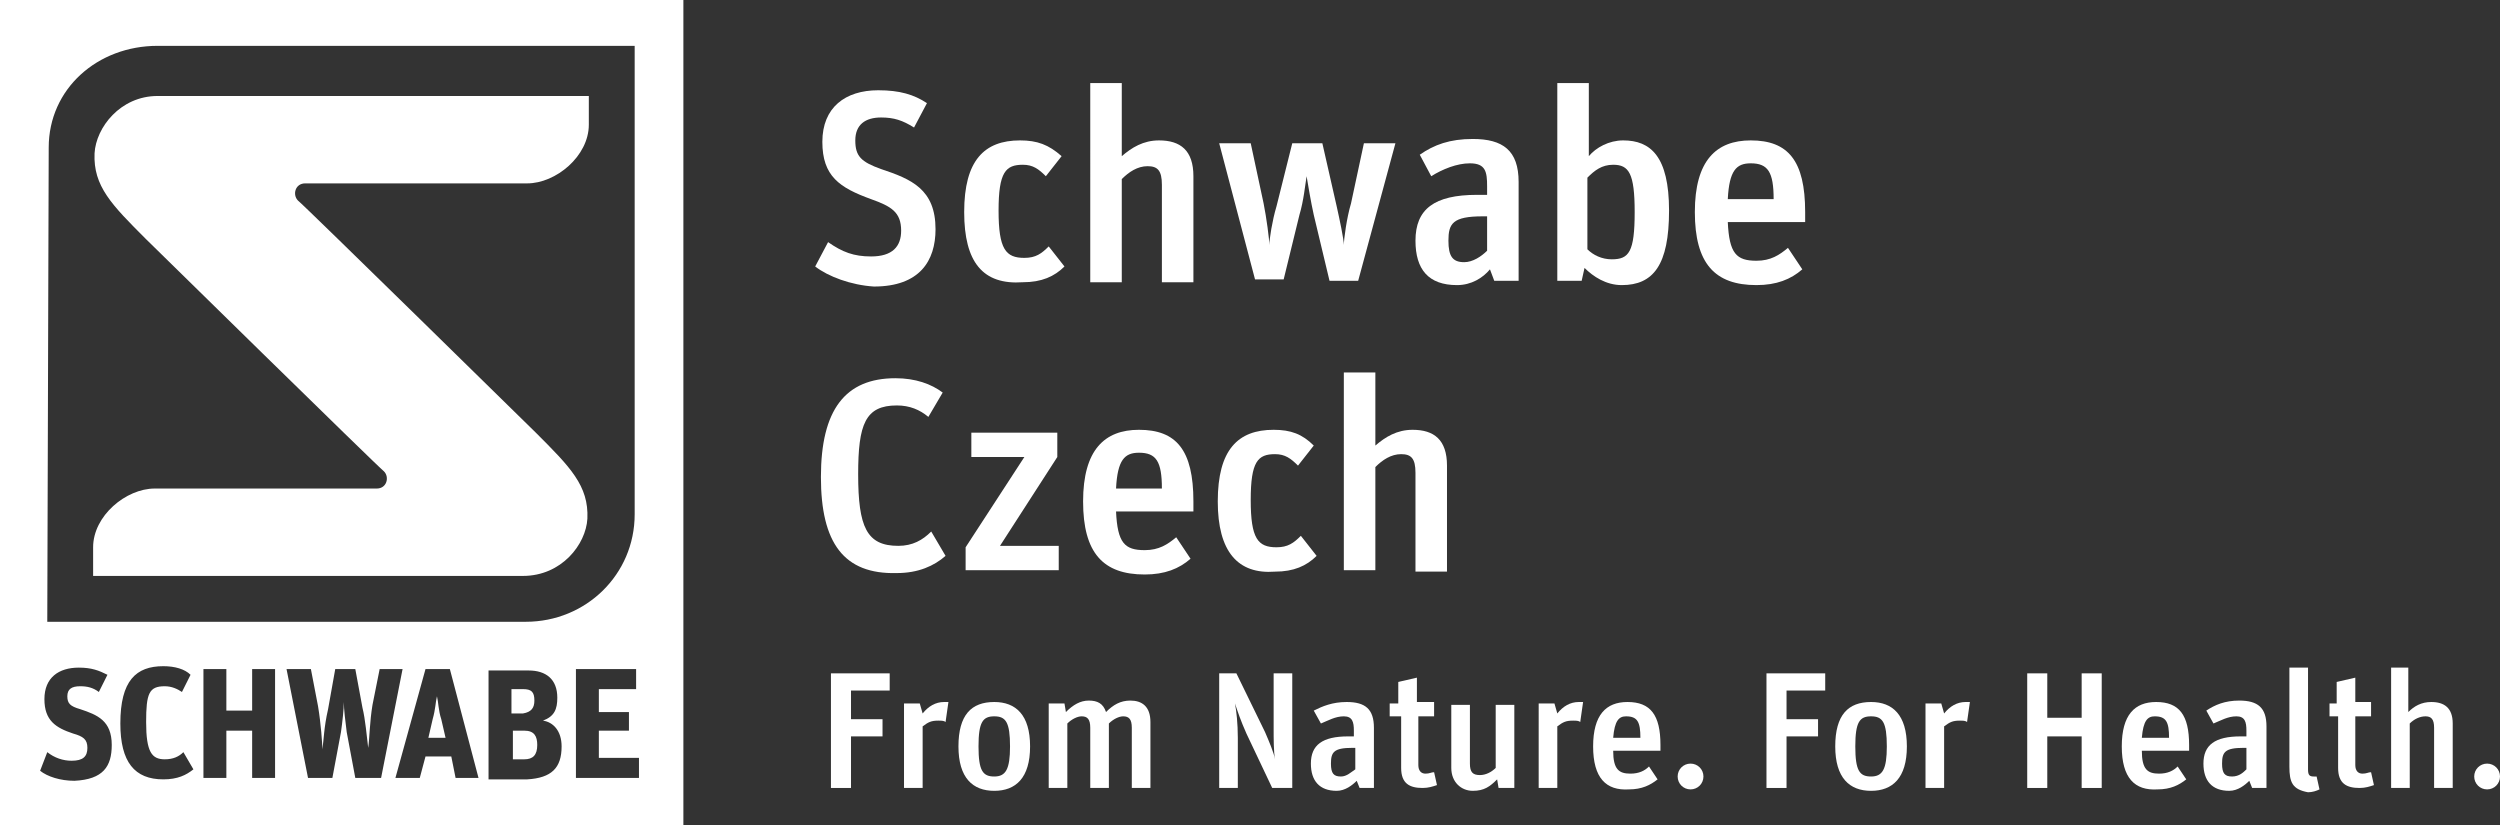 <?xml version="1.0" encoding="utf-8"?>
<!-- Generator: Adobe Illustrator 23.1.1, SVG Export Plug-In . SVG Version: 6.00 Build 0)  -->
<svg version="1.1" id="Vrstva_1" xmlns="http://www.w3.org/2000/svg" xmlns:xlink="http://www.w3.org/1999/xlink" x="0px" y="0px"
	 viewBox="0 0 174.5 57.6" style="enable-background:new 0 0 174.5 57.6;" xml:space="preserve">
<rect x="0" y="0" width="174.5" height="57.6" fill="#333333" stroke="none"/>
<style type="text/css">
	.st0{fill:#FFFFFF;}
</style>
<path class="st0" d="M56.9,18.6l0.9-1.7c1,0.7,1.8,1,3,1c1.5,0,2.1-0.7,2.1-1.8c0-1.3-0.7-1.7-2.1-2.2c-2.2-0.8-3.4-1.6-3.4-4
	c0-2.4,1.6-3.6,3.9-3.6c1.5,0,2.5,0.3,3.4,0.9l-0.9,1.7c-0.8-0.5-1.4-0.7-2.3-0.7c-1.1,0-1.8,0.5-1.8,1.6c0,1.1,0.4,1.5,1.8,2
	c2.1,0.7,3.8,1.4,3.8,4.2c0,2.2-1.1,4-4.3,4C59.4,19.9,57.8,19.3,56.9,18.6"/>
<path class="st0" d="M67.3,14.8c0-3.6,1.4-5,3.9-5c1.2,0,2,0.3,2.9,1.1l-1.1,1.4c-0.5-0.5-0.9-0.8-1.6-0.8c-1.2,0-1.7,0.5-1.7,3.2
	c0,2.7,0.5,3.3,1.8,3.3c0.8,0,1.2-0.3,1.7-0.8l1.1,1.4c-0.7,0.7-1.6,1.1-2.9,1.1C68.6,19.9,67.3,18.3,67.3,14.8"/>
<path class="st0" d="M76.1,5.8h2.2v5.1c0.7-0.6,1.5-1.1,2.6-1.1c1.5,0,2.4,0.7,2.4,2.5v7.4h-2.2v-6.8c0-1-0.3-1.3-1-1.3
	c-0.7,0-1.3,0.4-1.8,0.9v7.2h-2.2V5.8z"/>
<path class="st0" d="M85.1,10h2.2l0.9,4.2c0.2,1,0.4,2.5,0.4,2.9h0c0-0.4,0.2-1.7,0.5-2.7l1.1-4.4h2.1l1,4.4
	c0.2,0.9,0.5,2.3,0.5,2.7h0c0-0.4,0.2-1.9,0.5-2.9l0.9-4.2h2.2l-2.6,9.6h-2l-1.1-4.6c-0.2-0.9-0.4-2.1-0.5-2.7h0
	c-0.1,0.6-0.2,1.7-0.5,2.7l-1.1,4.5h-2L85.1,10z"/>
<path class="st0" d="M98.8,16.8c0-2.2,1.3-3.2,4.3-3.2h0.7v-0.6c0-1-0.1-1.6-1.2-1.6c-0.9,0-1.9,0.4-2.7,0.9l-0.8-1.5
	c1-0.7,2.1-1.1,3.7-1.1c2.1,0,3.2,0.8,3.2,3v6.9h-1.7l-0.3-0.8c-0.5,0.6-1.3,1.1-2.3,1.1C99.7,19.9,98.8,18.8,98.8,16.8 M103.8,17.5
	v-2.4h-0.3c-2.1,0-2.4,0.5-2.4,1.7c0,1.1,0.3,1.5,1.1,1.5C102.8,18.3,103.4,17.9,103.8,17.5"/>
<path class="st0" d="M110.6,18.7l-0.2,0.9h-1.7V5.8h2.2v5.1c0.5-0.6,1.4-1.1,2.4-1.1c1.9,0,3.2,1.1,3.2,4.9c0,3.8-1.1,5.2-3.3,5.2
	C112.1,19.9,111.2,19.3,110.6,18.7 M114.1,14.8c0-2.7-0.4-3.3-1.5-3.3c-0.8,0-1.3,0.4-1.8,0.9v5c0.4,0.4,1,0.7,1.7,0.7
	C113.7,18.1,114.1,17.6,114.1,14.8"/>
<path class="st0" d="M118.3,14.8c0-3.6,1.5-5,3.9-5c2.6,0,3.8,1.4,3.8,5v0.7h-5.4c0.1,2.2,0.6,2.7,2,2.7c1,0,1.6-0.4,2.2-0.9l1,1.5
	c-0.8,0.7-1.8,1.1-3.2,1.1C119.7,19.9,118.3,18.4,118.3,14.8 M120.6,13.9h3.2c0-1.9-0.4-2.5-1.6-2.5
	C121.2,11.4,120.7,11.9,120.6,13.9"/>
<path class="st0" d="M57.3,33.3c0-4.7,1.7-6.9,5.2-6.9c1.4,0,2.5,0.4,3.3,1l-1,1.7c-0.6-0.5-1.3-0.8-2.2-0.8c-2.2,0-2.7,1.3-2.7,4.8
	c0,3.7,0.6,5,2.8,5c1,0,1.7-0.4,2.3-1l1,1.7c-0.8,0.7-1.9,1.2-3.4,1.2C58.9,40.1,57.3,37.9,57.3,33.3"/>
<polygon class="st0" points="67.4,38.2 71.5,31.9 67.8,31.9 67.8,30.2 73.8,30.2 73.8,31.9 69.8,38.1 73.9,38.1 73.9,39.8 
	67.4,39.8 "/>
<path class="st0" d="M75.6,35c0-3.6,1.5-5,3.9-5c2.6,0,3.8,1.4,3.8,5v0.7h-5.4c0.1,2.2,0.6,2.7,2,2.7c1,0,1.6-0.4,2.2-0.9l1,1.5
	c-0.8,0.7-1.8,1.1-3.2,1.1C77,40.1,75.6,38.6,75.6,35 M77.9,34.1h3.2c0-1.9-0.4-2.5-1.6-2.5C78.5,31.6,78,32.1,77.9,34.1"/>
<path class="st0" d="M85,35c0-3.6,1.4-5,3.9-5c1.2,0,2,0.3,2.8,1.1l-1.1,1.4c-0.5-0.5-0.9-0.8-1.6-0.8c-1.2,0-1.7,0.5-1.7,3.2
	c0,2.7,0.5,3.3,1.8,3.3c0.8,0,1.2-0.3,1.7-0.8l1.1,1.4c-0.7,0.7-1.6,1.1-2.9,1.1C86.4,40.1,85,38.5,85,35"/>
<path class="st0" d="M93.9,26H96v5.1c0.7-0.6,1.5-1.1,2.6-1.1c1.5,0,2.4,0.7,2.4,2.5v7.4h-2.2V33c0-1-0.3-1.3-1-1.3
	c-0.7,0-1.3,0.4-1.8,0.9v7.2h-2.2V26z"/>
<path class="st0" d="M30.8,50.2l0.3,1.3h-1.2l0.3-1.3c0.2-0.7,0.2-1.2,0.3-1.6h0C30.6,49,30.6,49.6,30.8,50.2 M36.6,51h-0.8V53h0.8
	c0.6,0,0.9-0.3,0.9-1C37.5,51.4,37.3,51,36.6,51 M37.3,48.9c0-0.6-0.2-0.8-0.8-0.8h-0.8v1.7h0.8C37.1,49.7,37.3,49.4,37.3,48.9
	 M47.7,57.6H0V0h47.7V57.6z M3.3,43.4l33.4,0c4.2,0,7.6-3.3,7.6-7.5l0-32.7H11c-4.2,0-7.6,3-7.6,7.1L3.3,43.4z M7.8,52
	c0-1.7-1-2.1-2.2-2.5c-0.7-0.2-0.9-0.4-0.9-0.9c0-0.5,0.3-0.7,0.9-0.7c0.5,0,0.9,0.1,1.3,0.4l0.6-1.2c-0.6-0.3-1.1-0.5-2-0.5
	c-1.4,0-2.4,0.7-2.4,2.2c0,1.5,0.8,2,2,2.4c0.7,0.2,1,0.4,1,1c0,0.6-0.3,0.9-1.1,0.9c-0.6,0-1.2-0.2-1.7-0.6l-0.5,1.3
	c0.5,0.4,1.4,0.7,2.4,0.7C7.2,54.4,7.8,53.5,7.8,52 M13.5,53.7l-0.7-1.2c-0.3,0.3-0.7,0.5-1.3,0.5c-0.9,0-1.3-0.5-1.3-2.6
	c0-2,0.2-2.5,1.3-2.5c0.5,0,0.9,0.2,1.2,0.4l0.6-1.2c-0.4-0.4-1.1-0.6-1.9-0.6c-1.9,0-3,1-3,4c0,2.7,1,3.9,3,3.9
	C12.4,54.4,13,54.1,13.5,53.7 M19.2,46.7h-1.6v2.9h-1.8v-2.9h-1.6v7.6h1.6V51h1.8v3.3h1.6V46.7z M26.6,54.3l1.5-7.6h-1.6L26,49.2
	c-0.2,1.2-0.2,2.3-0.3,3h0c-0.1-0.8-0.2-2-0.4-2.8l-0.5-2.7h-1.4l-0.5,2.8c-0.3,1.3-0.3,2.2-0.4,2.8h0c0-0.4-0.1-1.8-0.3-3l-0.5-2.6
	H20l1.5,7.6h1.7l0.6-3.2c0.1-0.7,0.2-1.6,0.2-2.1h0c0,0.5,0.1,1.3,0.2,2.1l0.6,3.2H26.6z M33.4,54.3l-2-7.6h-1.7l-2.1,7.6h1.7
	l0.4-1.5h1.8l0.3,1.5H33.4z M39.2,52.1c0-1.1-0.6-1.7-1.3-1.8c0.8-0.3,1-0.8,1-1.6c0-1.3-0.8-1.9-2-1.9h-2.8v7.6h2.7
	C38.5,54.3,39.2,53.6,39.2,52.1 M44.5,52.9h-2.7V51h2.1v-1.3h-2.1v-1.6h2.6v-1.4h-4.2v7.6h4.4V52.9z M41,36.2c0.1-2.3-1.2-3.6-3.6-6
	c0,0-16.2-15.9-16.6-16.2c-0.4-0.4-0.2-1.2,0.5-1.2c0.4,0,15.5,0,15.5,0c2,0,4.3-1.9,4.3-4.1l0-2H11c-2.6,0-4.3,2.2-4.4,4
	c-0.1,2.3,1.2,3.6,3.6,6c0,0,16.2,15.9,16.6,16.2c0.4,0.4,0.2,1.2-0.5,1.2c-0.4,0-15.5,0-15.5,0c-2,0-4.3,1.9-4.3,4.1v2l30,0
	C39.2,40.2,40.9,38,41,36.2"/>
<polygon class="st0" points="58,47 62.1,47 62.1,48.2 59.4,48.2 59.4,50.2 61.6,50.2 61.6,51.4 59.4,51.4 59.4,55 58,55 "/>
<path class="st0" d="M63.1,49.1h1.1l0.2,0.7c0.4-0.5,0.9-0.8,1.5-0.8c0.1,0,0.3,0,0.3,0L66,50.4c-0.1-0.1-0.3-0.1-0.5-0.1
	c-0.5,0-0.7,0.1-1.1,0.4V55h-1.3V49.1z"/>
<path class="st0" d="M66.9,52.1c0-2.2,0.9-3.1,2.5-3.1c1.5,0,2.5,0.9,2.5,3.1c0,2.2-1,3.1-2.5,3.1C67.9,55.2,66.9,54.3,66.9,52.1
	 M70.5,52.1c0-1.7-0.3-2.1-1.1-2.1c-0.8,0-1.1,0.4-1.1,2.1c0,1.7,0.3,2.1,1.1,2.1C70.2,54.2,70.5,53.7,70.5,52.1"/>
<path class="st0" d="M73.2,49.1h1.1l0.1,0.6c0.5-0.5,1-0.8,1.6-0.8c0.6,0,1,0.2,1.2,0.8c0.5-0.5,1-0.8,1.7-0.8
	c0.8,0,1.4,0.4,1.4,1.5V55H79v-4.2c0-0.6-0.2-0.8-0.6-0.8c-0.3,0-0.7,0.2-1,0.5V55h-1.3v-4.2c0-0.6-0.2-0.8-0.6-0.8
	c-0.3,0-0.7,0.2-1,0.5V55h-1.3V49.1z"/>
<path class="st0" d="M84.9,47h1.4l2,4.1c0.3,0.7,0.6,1.4,0.7,1.9h0c-0.1-0.5-0.1-1.4-0.1-2.2V47h1.3v8h-1.4l-1.8-3.8
	c-0.4-0.9-0.6-1.5-0.8-2.1h0c0.1,0.5,0.2,1.4,0.2,2.4V55h-1.3V47z"/>
<path class="st0" d="M91.5,53.3c0-1.3,0.8-1.9,2.6-1.9h0.4V51c0-0.6-0.1-1-0.7-1c-0.6,0-1.1,0.3-1.6,0.5l-0.5-0.9
	C92.3,49.3,93,49,94,49c1.3,0,1.9,0.5,1.9,1.8V55h-1l-0.2-0.5c-0.3,0.3-0.8,0.7-1.4,0.7C92.1,55.2,91.5,54.5,91.5,53.3 M94.6,53.7
	v-1.5h-0.2c-1.3,0-1.5,0.3-1.5,1.1c0,0.7,0.2,0.9,0.7,0.9C94,54.2,94.3,53.9,94.6,53.7"/>
<path class="st0" d="M97,49.1h0.6v-1.5l1.3-0.3v1.7h1.2v1H99v3.4c0,0.4,0.2,0.6,0.5,0.6c0.3,0,0.4-0.1,0.6-0.1l0.2,0.9
	c-0.3,0.1-0.6,0.2-1,0.2c-0.9,0-1.5-0.3-1.5-1.4v-3.6H97V49.1z"/>
<path class="st0" d="M101.3,53.6v-4.4h1.3v4.1c0,0.6,0.2,0.8,0.7,0.8c0.4,0,0.8-0.2,1.1-0.5v-4.4h1.3V55h-1.1l-0.1-0.6
	c-0.5,0.5-0.9,0.8-1.7,0.8C102,55.2,101.3,54.6,101.3,53.6"/>
<path class="st0" d="M107.4,49.1h1.1l0.2,0.7c0.4-0.5,0.9-0.8,1.5-0.8c0.1,0,0.3,0,0.3,0l-0.2,1.4c-0.1-0.1-0.3-0.1-0.5-0.1
	c-0.5,0-0.7,0.1-1.1,0.4V55h-1.3V49.1z"/>
<path class="st0" d="M111.2,52.1c0-2.2,0.9-3.1,2.4-3.1c1.6,0,2.3,0.9,2.3,3v0.4h-3.3c0,1.3,0.4,1.6,1.2,1.6c0.6,0,1-0.2,1.3-0.5
	l0.6,0.9c-0.5,0.4-1.1,0.7-2,0.7C112.1,55.2,111.2,54.3,111.2,52.1 M112.6,51.5h1.9c0-1.1-0.2-1.5-1-1.5
	C113,50,112.7,50.3,112.6,51.5"/>
<path class="st0" d="M117.1,54.2c0-0.5,0.4-0.9,0.9-0.9c0.5,0,0.9,0.4,0.9,0.9c0,0.5-0.4,0.9-0.9,0.9
	C117.5,55.1,117.1,54.7,117.1,54.2"/>
<polygon class="st0" points="123.3,47 127.4,47 127.4,48.2 124.7,48.2 124.7,50.2 126.9,50.2 126.9,51.4 124.7,51.4 124.7,55 
	123.3,55 "/>
<path class="st0" d="M128.1,52.1c0-2.2,0.9-3.1,2.5-3.1c1.5,0,2.5,0.9,2.5,3.1c0,2.2-1,3.1-2.5,3.1S128.1,54.3,128.1,52.1
	 M131.7,52.1c0-1.7-0.3-2.1-1.1-2.1c-0.8,0-1.1,0.4-1.1,2.1c0,1.7,0.3,2.1,1.1,2.1S131.7,53.7,131.7,52.1"/>
<path class="st0" d="M134.4,49.1h1.1l0.2,0.7c0.4-0.5,0.9-0.8,1.5-0.8c0.1,0,0.3,0,0.3,0l-0.2,1.4c-0.1-0.1-0.3-0.1-0.5-0.1
	c-0.5,0-0.7,0.1-1.1,0.4V55h-1.3V49.1z"/>
<polygon class="st0" points="141.5,47 142.9,47 142.9,50.1 145.3,50.1 145.3,47 146.7,47 146.7,55 145.3,55 145.3,51.4 142.9,51.4 
	142.9,55 141.5,55 "/>
<path class="st0" d="M148.1,52.1c0-2.2,0.9-3.1,2.4-3.1c1.6,0,2.3,0.9,2.3,3v0.4h-3.3c0,1.3,0.4,1.6,1.2,1.6c0.6,0,1-0.2,1.3-0.5
	l0.6,0.9c-0.5,0.4-1.1,0.7-2,0.7C149,55.2,148.1,54.3,148.1,52.1 M149.5,51.5h1.9c0-1.1-0.2-1.5-1-1.5
	C149.9,50,149.6,50.3,149.5,51.5"/>
<path class="st0" d="M153.8,53.3c0-1.3,0.8-1.9,2.6-1.9h0.4V51c0-0.6-0.1-1-0.7-1c-0.6,0-1.1,0.3-1.6,0.5l-0.5-0.9
	c0.6-0.4,1.3-0.7,2.3-0.7c1.3,0,1.9,0.5,1.9,1.8V55h-1l-0.2-0.5c-0.3,0.3-0.8,0.7-1.4,0.7C154.4,55.2,153.8,54.5,153.8,53.3
	 M156.8,53.7v-1.5h-0.2c-1.3,0-1.5,0.3-1.5,1.1c0,0.7,0.2,0.9,0.7,0.9C156.3,54.2,156.6,53.9,156.8,53.7"/>
<path class="st0" d="M159.8,53.5v-6.9h1.3v7.1c0,0.4,0.1,0.5,0.4,0.5c0,0,0.1,0,0.2,0l0.2,0.9c-0.2,0.1-0.5,0.2-0.8,0.2
	C160,55.1,159.8,54.6,159.8,53.5"/>
<path class="st0" d="M162.5,49.1h0.6v-1.5l1.3-0.3v1.7h1.1v1h-1.1v3.4c0,0.4,0.2,0.6,0.5,0.6c0.3,0,0.4-0.1,0.6-0.1l0.2,0.9
	c-0.3,0.1-0.6,0.2-1,0.2c-0.9,0-1.5-0.3-1.5-1.4v-3.6h-0.6V49.1z"/>
<path class="st0" d="M166.8,46.6h1.3v3.1c0.4-0.4,0.9-0.7,1.6-0.7c0.9,0,1.5,0.4,1.5,1.5V55h-1.3v-4.2c0-0.6-0.2-0.8-0.6-0.8
	c-0.4,0-0.8,0.2-1.1,0.5V55h-1.3V46.6z"/>
<path class="st0" d="M172.7,54.2c0-0.5,0.4-0.9,0.9-0.9c0.5,0,0.9,0.4,0.9,0.9c0,0.5-0.4,0.9-0.9,0.9
	C173.1,55.1,172.7,54.7,172.7,54.2"/>
</svg>
